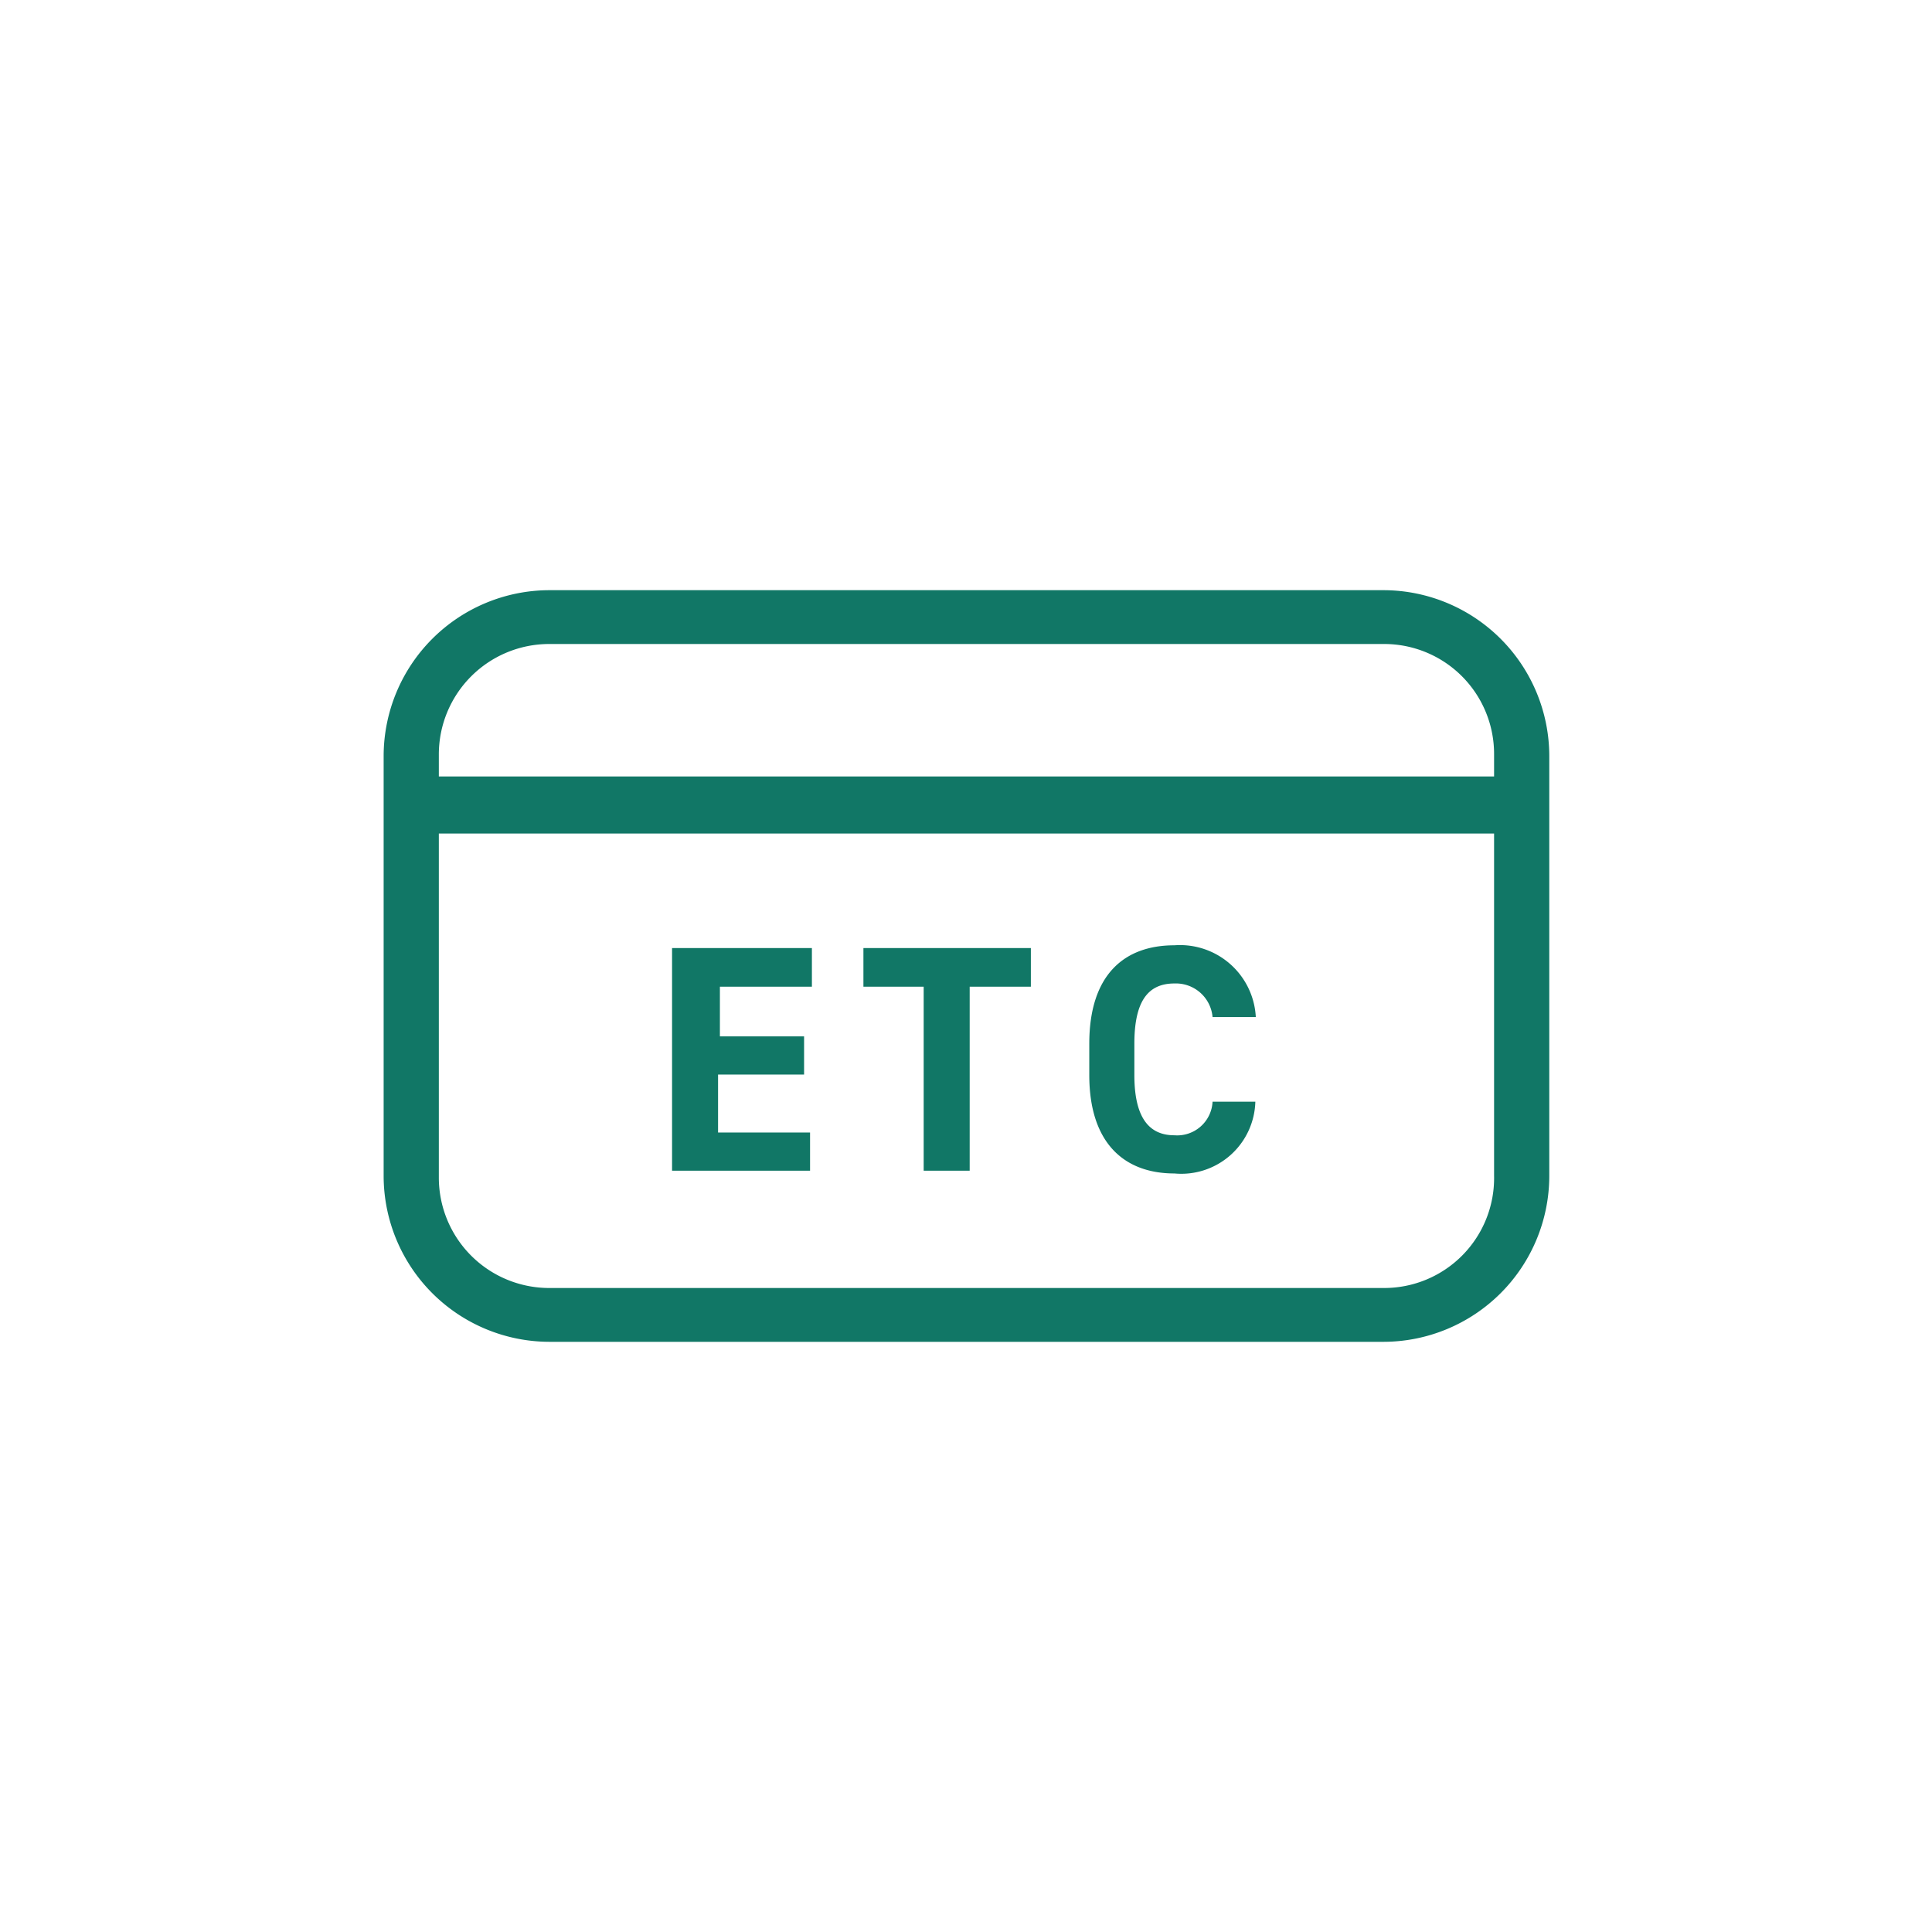 <svg xmlns="http://www.w3.org/2000/svg" viewBox="0 0 42 42"><defs><style>.cls-1{fill:none;}.cls-2{fill:#176;}</style></defs><title>sm1300_Gnav_20191227</title><g id="レイヤー_2" data-name="レイヤー 2"><g id="image_parts"><rect class="cls-1" width="42" height="42"/><path class="cls-2" d="M30.08,12.83H11.94a3.61,3.61,0,0,0-3.6,3.61v9.12a3.61,3.61,0,0,0,3.6,3.61H30.08a3.61,3.61,0,0,0,3.6-3.61V16.44A3.61,3.61,0,0,0,30.08,12.83ZM11.94,14H30.08a2.39,2.39,0,0,1,2.4,2.4v.48H9.54v-.48A2.4,2.4,0,0,1,11.94,14ZM30.08,28H11.94a2.4,2.4,0,0,1-2.4-2.4V18.12H32.48v7.44A2.39,2.39,0,0,1,30.08,28Z"/><path class="cls-2" d="M17.65,20.61v.84h-2v1.08h1.83v.83H15.61v1.26h2v.83h-3V20.61Z"/><path class="cls-2" d="M22.41,20.61v.84H21.08v4h-1v-4H18.77v-.84Z"/><path class="cls-2" d="M26.36,22.11a.8.8,0,0,0-.83-.73c-.57,0-.87.38-.87,1.31v.68c0,.9.3,1.31.87,1.31a.77.77,0,0,0,.83-.73h.93a1.61,1.61,0,0,1-1.76,1.56c-1.09,0-1.85-.66-1.85-2.14v-.68c0-1.5.76-2.14,1.85-2.14a1.65,1.65,0,0,1,1.77,1.56Z"/><rect class="cls-1" width="42" height="42"/></g></g></svg>